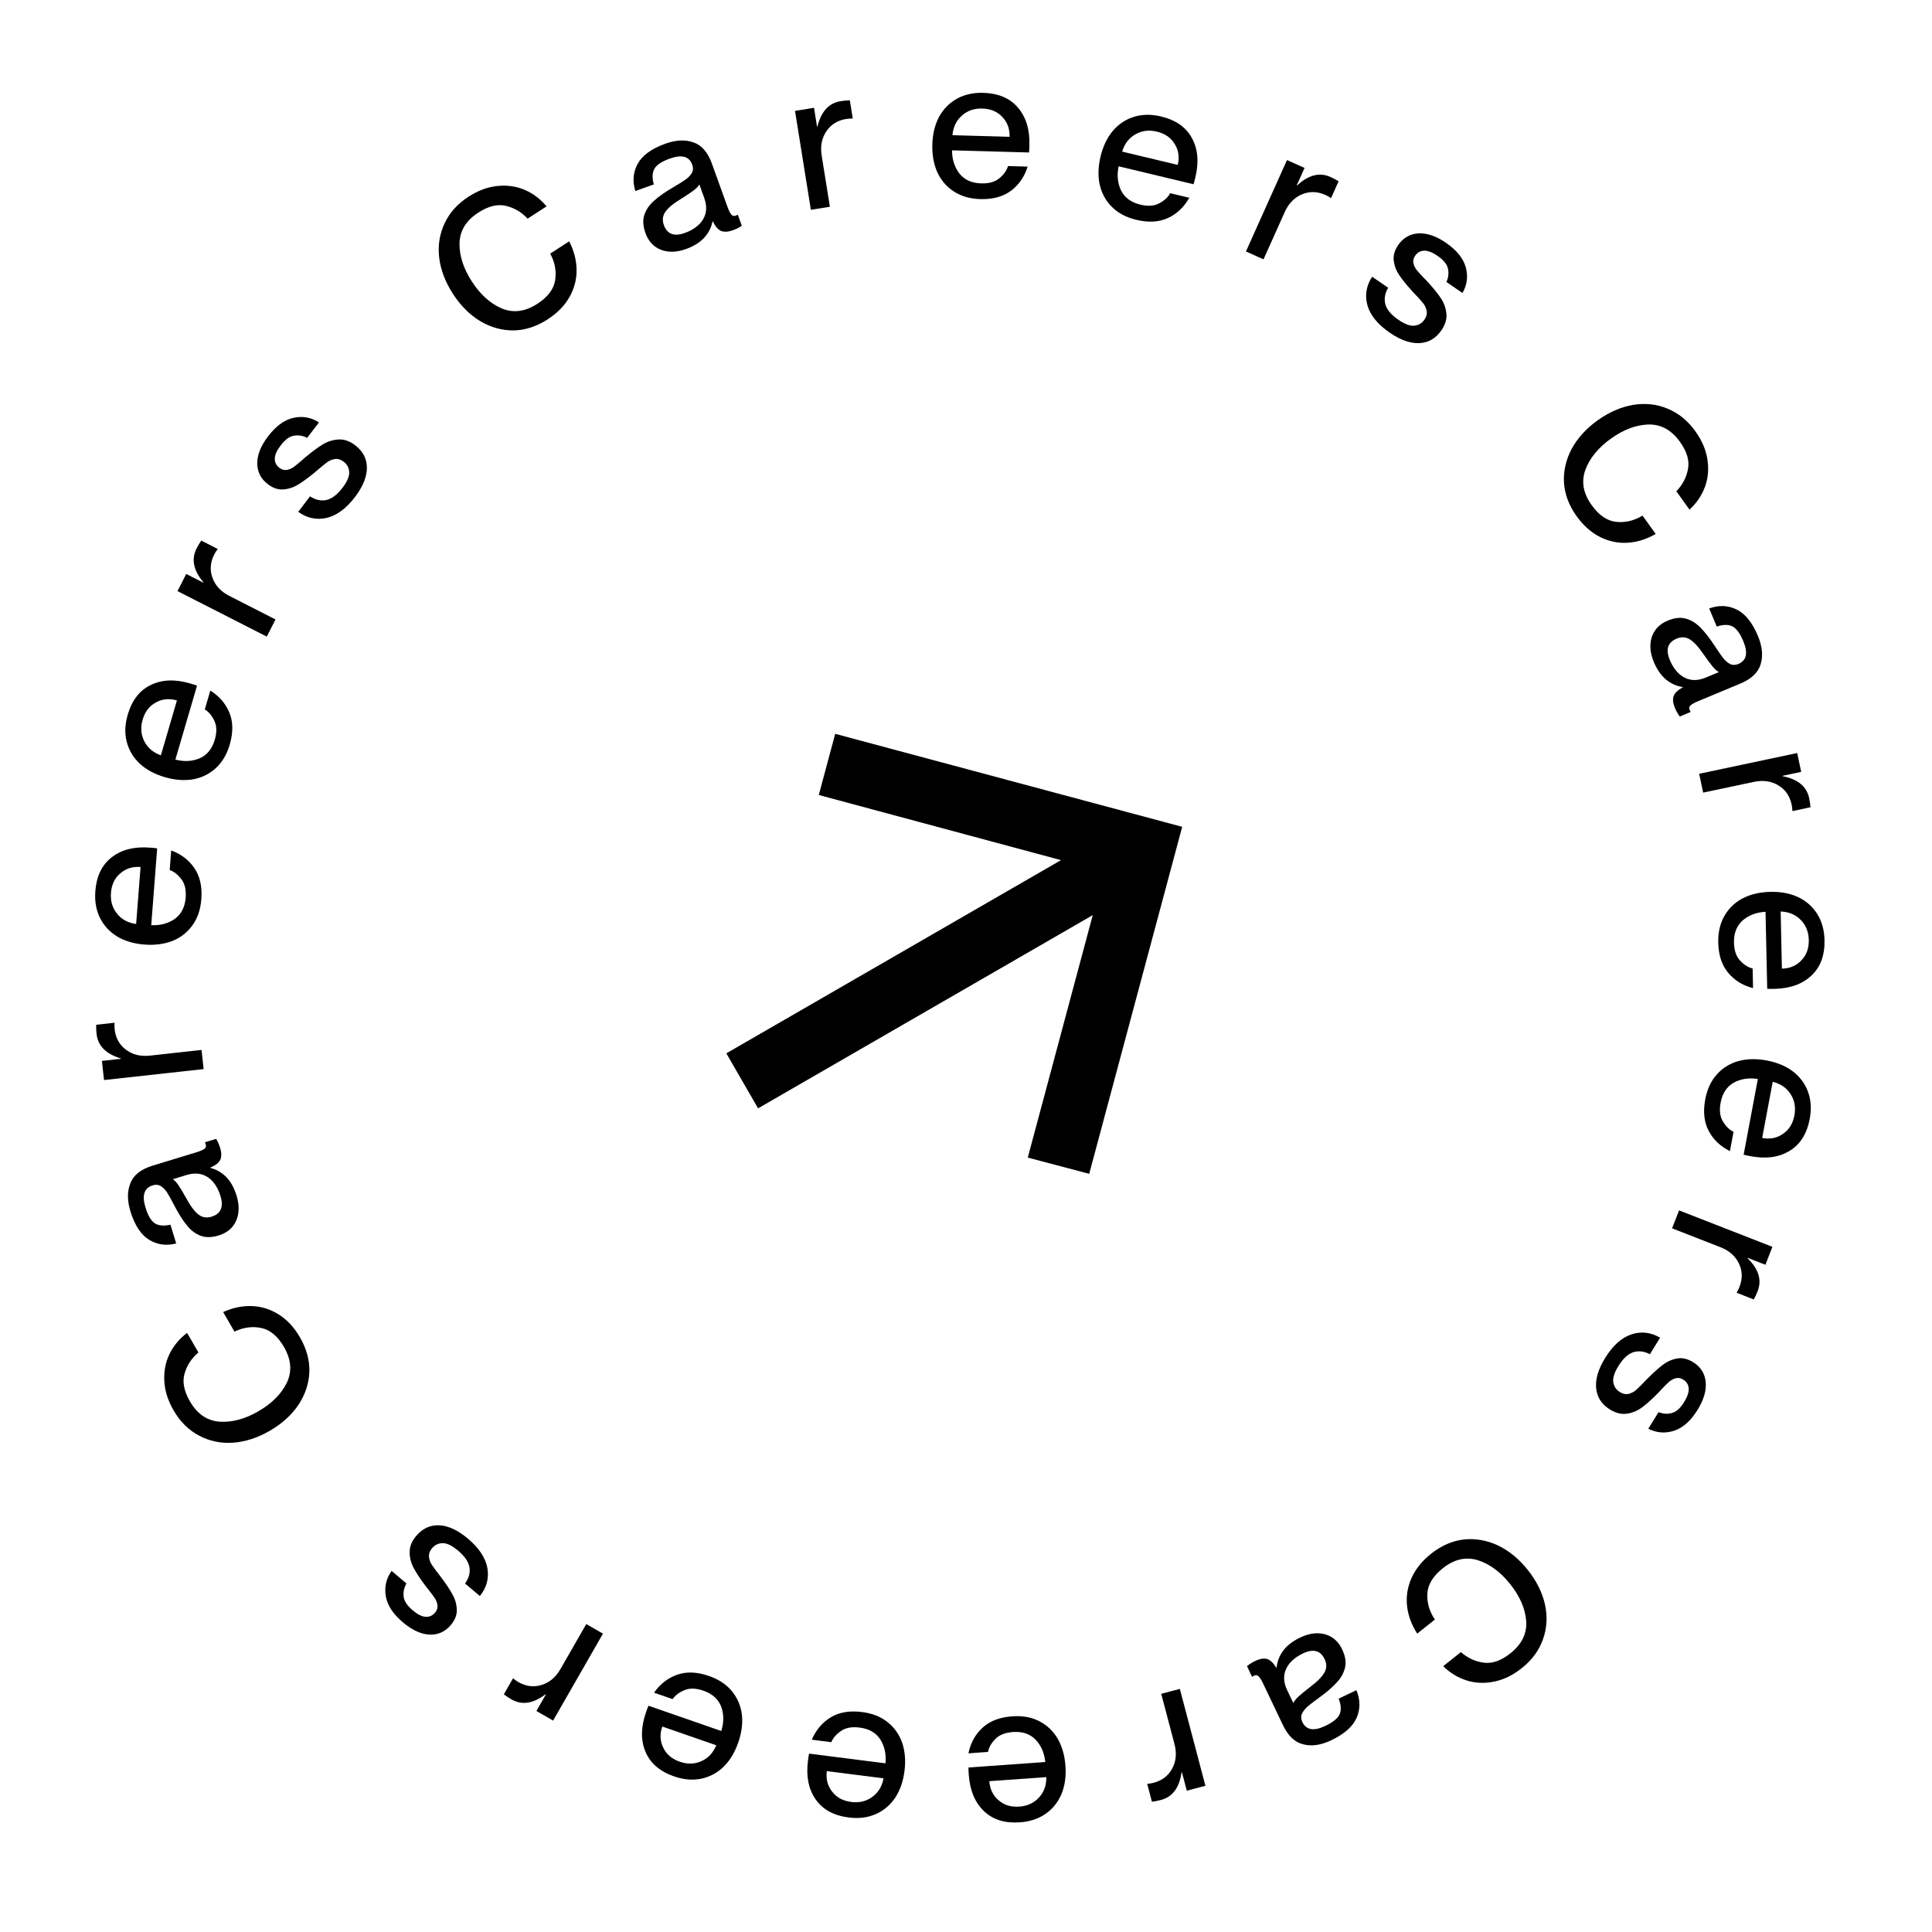 <svg width="129" height="129" viewBox="0 0 129 129" fill="none" xmlns="http://www.w3.org/2000/svg">
	<g>
		<path
			d="M57.562 114.313C58.247 114.4 58.818 114.627 59.273 114.994C59.729 115.36 60.053 115.825 60.246 116.387C60.431 116.949 60.479 117.572 60.392 118.257C60.303 118.951 60.095 119.546 59.768 120.042C59.431 120.537 58.997 120.901 58.465 121.133C57.933 121.365 57.333 121.438 56.665 121.353C55.667 121.226 54.934 120.824 54.464 120.147C53.986 119.469 53.814 118.61 53.947 117.568C53.978 117.317 54.003 117.157 54.021 117.089L59.122 117.738C59.181 117.138 59.068 116.607 58.782 116.148C58.487 115.696 58.028 115.43 57.403 115.351C56.882 115.284 56.467 115.359 56.158 115.575C55.839 115.791 55.622 116.041 55.507 116.326L54.205 116.16C54.482 115.508 54.903 115.01 55.467 114.668C56.03 114.325 56.729 114.207 57.562 114.313ZM55.208 118.258C55.14 118.787 55.258 119.243 55.562 119.626C55.856 120.016 56.281 120.246 56.836 120.317C57.374 120.386 57.843 120.273 58.241 119.98C58.639 119.696 58.89 119.283 58.995 118.74L55.208 118.258Z"
			fill="currentColor" />
		<path
			d="M47.337 111.905C47.989 112.132 48.501 112.471 48.872 112.924C49.242 113.377 49.464 113.898 49.537 114.488C49.602 115.075 49.52 115.695 49.294 116.348C49.064 117.009 48.738 117.548 48.316 117.966C47.884 118.381 47.385 118.648 46.816 118.765C46.248 118.882 45.645 118.831 45.009 118.61C44.059 118.28 43.424 117.736 43.104 116.976C42.776 116.215 42.785 115.338 43.129 114.346C43.212 114.107 43.269 113.955 43.3 113.892L48.158 115.579C48.34 115.003 48.338 114.461 48.154 113.952C47.958 113.449 47.563 113.095 46.968 112.888C46.472 112.716 46.05 112.704 45.703 112.852C45.347 112.997 45.083 113.197 44.911 113.452L43.672 113.021C44.078 112.44 44.591 112.04 45.214 111.821C45.836 111.602 46.544 111.63 47.337 111.905ZM44.221 115.281C44.046 115.785 44.068 116.255 44.286 116.692C44.494 117.135 44.862 117.448 45.391 117.631C45.903 117.809 46.384 117.796 46.835 117.591C47.283 117.395 47.613 117.042 47.827 116.533L44.221 115.281Z"
			fill="currentColor" />
		<path
			d="M39.145 108.44L40.26 109.079L36.931 114.883L35.816 114.243L36.449 113.139L36.426 113.126C35.603 113.753 34.846 113.868 34.156 113.472C33.966 113.363 33.794 113.25 33.64 113.131L34.254 112.062C34.378 112.163 34.496 112.246 34.61 112.311C35.118 112.603 35.636 112.668 36.162 112.506C36.688 112.344 37.108 111.99 37.422 111.444L39.145 108.44Z"
			fill="currentColor" />
		<path
			d="M31.242 102.735C31.991 103.366 32.425 104.024 32.545 104.709C32.659 105.388 32.491 106.008 32.042 106.567L31.049 105.73C31.3 105.392 31.4 105.036 31.35 104.662C31.287 104.289 31.032 103.913 30.584 103.535C30.189 103.203 29.849 103.036 29.564 103.035C29.273 103.042 29.037 103.152 28.856 103.366C28.687 103.566 28.618 103.771 28.648 103.979C28.678 104.188 28.749 104.368 28.861 104.52C28.961 104.672 29.168 104.95 29.481 105.351C29.797 105.778 30.043 106.151 30.219 106.471C30.395 106.791 30.489 107.128 30.5 107.48C30.511 107.833 30.379 108.173 30.103 108.501C29.725 108.949 29.253 109.163 28.686 109.143C28.113 109.117 27.522 108.847 26.914 108.334C26.245 107.771 25.86 107.183 25.759 106.571C25.657 105.959 25.786 105.398 26.146 104.89L27.139 105.727C26.977 106.014 26.915 106.305 26.953 106.599C26.978 106.895 27.181 107.204 27.562 107.525C27.883 107.796 28.168 107.939 28.418 107.955C28.667 107.971 28.877 107.879 29.046 107.678C29.17 107.531 29.225 107.378 29.212 107.218C29.198 107.057 29.144 106.897 29.05 106.738C28.95 106.585 28.792 106.372 28.576 106.098C28.529 106.047 28.462 105.962 28.378 105.845C28.049 105.408 27.796 105.023 27.619 104.69C27.442 104.358 27.353 104.008 27.353 103.642C27.346 103.27 27.492 102.907 27.791 102.553C28.214 102.052 28.728 101.816 29.332 101.845C29.937 101.874 30.573 102.171 31.242 102.735Z"
			fill="currentColor" />
		<path
			d="M20.034 89.303C20.472 90.061 20.68 90.83 20.657 91.611C20.622 92.389 20.378 93.121 19.926 93.806C19.462 94.489 18.825 95.065 18.015 95.533C17.205 96.002 16.389 96.267 15.566 96.329C14.738 96.383 13.98 96.225 13.292 95.856C12.595 95.491 12.028 94.93 11.591 94.172C11.21 93.514 11.003 92.86 10.972 92.212C10.936 91.556 11.052 90.953 11.32 90.404C11.588 89.855 11.979 89.386 12.492 88.998L13.248 90.304C12.793 90.688 12.486 91.154 12.328 91.7C12.161 92.251 12.28 92.875 12.682 93.571C13.168 94.412 13.829 94.863 14.663 94.926C15.493 94.981 16.355 94.751 17.248 94.234C18.149 93.713 18.783 93.079 19.149 92.331C19.51 91.577 19.448 90.779 18.962 89.939C18.546 89.22 18.044 88.798 17.457 88.673C16.857 88.544 16.257 88.624 15.655 88.912L14.9 87.606C15.54 87.316 16.181 87.183 16.821 87.207C17.461 87.23 18.06 87.419 18.619 87.773C19.177 88.127 19.649 88.637 20.034 89.303Z"
			fill="currentColor" />
		<path
			d="M15.797 79.836C15.991 80.472 15.98 81.033 15.763 81.52C15.543 81.999 15.157 82.322 14.605 82.491C14.145 82.631 13.745 82.639 13.405 82.514C13.054 82.383 12.746 82.153 12.481 81.822C12.204 81.486 11.921 81.037 11.631 80.477C11.431 80.09 11.269 79.801 11.147 79.609C11.016 79.421 10.877 79.28 10.73 79.188C10.575 79.098 10.397 79.084 10.196 79.145C9.627 79.319 9.467 79.811 9.714 80.623C9.88 81.166 10.088 81.519 10.339 81.68C10.589 81.842 10.937 81.873 11.382 81.773L11.765 83.028C11.094 83.196 10.488 83.112 9.946 82.774C9.404 82.437 8.991 81.804 8.708 80.875C8.488 80.156 8.489 79.529 8.71 78.995C8.92 78.456 9.414 78.067 10.192 77.83L13.128 76.934C13.371 76.86 13.544 76.784 13.649 76.706C13.745 76.631 13.775 76.535 13.739 76.418L13.681 76.271L14.434 76.041C14.547 76.235 14.636 76.437 14.7 76.646C14.797 76.964 14.8 77.228 14.709 77.439C14.607 77.644 14.385 77.816 14.044 77.957L14.052 77.982C14.459 78.087 14.815 78.293 15.119 78.603C15.416 78.915 15.642 79.326 15.797 79.836ZM14.127 81.238C14.745 81.049 14.944 80.59 14.722 79.863C14.546 79.285 14.262 78.865 13.87 78.6C13.47 78.338 12.998 78.29 12.455 78.456L11.539 78.736C11.65 78.802 11.78 78.941 11.926 79.152C12.062 79.358 12.231 79.64 12.432 79.999C12.725 80.541 13.002 80.909 13.263 81.103C13.512 81.292 13.8 81.337 14.127 81.238Z"
			fill="currentColor" />
		<path
			d="M13.456 70.105L13.596 71.383L6.946 72.115L6.805 70.837L8.07 70.698L8.067 70.671C7.076 70.376 6.536 69.832 6.449 69.041C6.426 68.824 6.416 68.618 6.421 68.424L7.647 68.289C7.638 68.449 7.641 68.594 7.655 68.724C7.719 69.306 7.972 69.763 8.413 70.092C8.854 70.422 9.387 70.553 10.013 70.484L13.456 70.105Z"
			fill="currentColor" />
		<path
			d="M13.442 60.046C13.389 60.735 13.19 61.316 12.846 61.789C12.503 62.263 12.055 62.609 11.503 62.83C10.951 63.042 10.331 63.121 9.642 63.068C8.945 63.014 8.34 62.835 7.828 62.533C7.317 62.221 6.933 61.806 6.675 61.286C6.417 60.766 6.314 60.17 6.366 59.498C6.443 58.496 6.808 57.743 7.461 57.241C8.115 56.73 8.965 56.515 10.011 56.596C10.264 56.616 10.425 56.633 10.494 56.647L10.098 61.774C10.701 61.803 11.225 61.664 11.669 61.356C12.106 61.039 12.349 60.566 12.397 59.939C12.438 59.416 12.342 59.005 12.111 58.706C11.88 58.399 11.62 58.194 11.33 58.093L11.431 56.785C12.096 57.029 12.614 57.425 12.984 57.971C13.354 58.517 13.507 59.209 13.442 60.046ZM9.385 57.89C8.853 57.849 8.403 57.989 8.036 58.312C7.661 58.625 7.452 59.061 7.409 59.619C7.367 60.159 7.503 60.621 7.815 61.005C8.119 61.389 8.544 61.619 9.09 61.696L9.385 57.89Z"
			fill="currentColor" />
		<path
			d="M15.34 49.715C15.146 50.378 14.832 50.905 14.398 51.298C13.964 51.69 13.454 51.938 12.869 52.04C12.286 52.133 11.662 52.083 10.999 51.889C10.328 51.693 9.773 51.394 9.334 50.992C8.899 50.582 8.608 50.096 8.462 49.534C8.317 48.972 8.339 48.368 8.528 47.722C8.81 46.756 9.323 46.095 10.065 45.738C10.81 45.373 11.686 45.338 12.693 45.632C12.937 45.704 13.091 45.753 13.155 45.781L11.711 50.717C12.295 50.87 12.837 50.841 13.335 50.632C13.828 50.411 14.163 49.999 14.34 49.395C14.487 48.891 14.478 48.469 14.313 48.129C14.151 47.781 13.938 47.528 13.675 47.368L14.043 46.109C14.644 46.486 15.069 46.979 15.319 47.59C15.568 48.2 15.575 48.909 15.34 49.715ZM11.814 46.769C11.302 46.62 10.833 46.665 10.407 46.905C9.976 47.134 9.681 47.517 9.524 48.054C9.372 48.575 9.409 49.055 9.636 49.495C9.854 49.932 10.223 50.245 10.742 50.433L11.814 46.769Z"
			fill="currentColor" />
		<path
			d="M18.396 41.361L17.812 42.506L11.851 39.468L12.435 38.323L13.569 38.901L13.581 38.877C12.914 38.086 12.762 37.336 13.123 36.627C13.222 36.432 13.327 36.255 13.438 36.095L14.537 36.655C14.442 36.784 14.365 36.906 14.305 37.023C14.039 37.545 14 38.065 14.188 38.583C14.375 39.101 14.75 39.502 15.311 39.788L18.396 41.361Z"
			fill="currentColor" />
		<path
			d="M23.703 33.185C23.109 33.964 22.473 34.43 21.795 34.584C21.122 34.731 20.495 34.595 19.914 34.174L20.701 33.141C21.051 33.374 21.412 33.457 21.783 33.388C22.153 33.307 22.515 33.033 22.87 32.567C23.183 32.157 23.332 31.809 23.319 31.524C23.298 31.233 23.177 31.003 22.954 30.833C22.745 30.674 22.538 30.615 22.331 30.655C22.124 30.696 21.948 30.776 21.802 30.895C21.654 31.003 21.387 31.223 21.002 31.556C20.592 31.892 20.231 32.156 19.92 32.348C19.609 32.54 19.278 32.65 18.926 32.679C18.574 32.708 18.228 32.592 17.887 32.332C17.421 31.977 17.184 31.516 17.176 30.949C17.173 30.376 17.413 29.772 17.895 29.139C18.425 28.444 18.994 28.03 19.6 27.898C20.206 27.766 20.772 27.868 21.298 28.202L20.511 29.235C20.216 29.088 19.922 29.04 19.63 29.092C19.336 29.132 19.038 29.35 18.736 29.747C18.481 30.08 18.352 30.372 18.348 30.622C18.345 30.873 18.447 31.077 18.656 31.236C18.809 31.353 18.965 31.4 19.125 31.379C19.284 31.357 19.441 31.296 19.596 31.194C19.743 31.086 19.948 30.918 20.211 30.689C20.26 30.639 20.341 30.569 20.454 30.479C20.875 30.128 21.247 29.857 21.57 29.663C21.893 29.47 22.238 29.364 22.604 29.346C22.974 29.32 23.344 29.448 23.713 29.729C24.235 30.127 24.496 30.628 24.497 31.233C24.497 31.839 24.233 32.489 23.703 33.185Z"
			fill="currentColor" />
		<path
			d="M36.563 21.326C35.829 21.801 35.071 22.047 34.289 22.062C33.511 22.066 32.768 21.859 32.06 21.441C31.356 21.012 30.749 20.404 30.241 19.618C29.733 18.832 29.428 18.03 29.325 17.211C29.23 16.387 29.35 15.623 29.685 14.916C30.015 14.203 30.548 13.609 31.282 13.134C31.921 12.721 32.564 12.482 33.21 12.419C33.863 12.35 34.471 12.437 35.033 12.677C35.595 12.918 36.082 13.285 36.495 13.779L35.228 14.598C34.822 14.163 34.342 13.879 33.788 13.748C33.23 13.609 32.612 13.758 31.937 14.195C31.122 14.722 30.703 15.404 30.682 16.24C30.668 17.072 30.941 17.922 31.501 18.788C32.066 19.662 32.731 20.263 33.495 20.592C34.267 20.916 35.06 20.814 35.876 20.287C36.573 19.836 36.97 19.314 37.066 18.721C37.164 18.116 37.055 17.52 36.738 16.933L38.005 16.114C38.326 16.74 38.49 17.373 38.498 18.013C38.506 18.654 38.347 19.262 38.022 19.837C37.696 20.412 37.209 20.909 36.563 21.326Z"
			fill="currentColor" />
		<path
			d="M45.809 16.626C45.184 16.851 44.622 16.868 44.125 16.675C43.636 16.479 43.294 16.11 43.099 15.567C42.936 15.114 42.908 14.715 43.016 14.369C43.129 14.012 43.344 13.693 43.661 13.412C43.983 13.119 44.417 12.814 44.963 12.497C45.339 12.277 45.62 12.102 45.805 11.97C45.987 11.83 46.12 11.685 46.205 11.533C46.287 11.374 46.293 11.195 46.222 10.998C46.02 10.438 45.52 10.302 44.722 10.589C44.187 10.782 43.845 11.008 43.697 11.266C43.548 11.524 43.534 11.873 43.655 12.312L42.421 12.757C42.22 12.095 42.275 11.485 42.585 10.927C42.895 10.369 43.507 9.926 44.42 9.597C45.128 9.342 45.754 9.312 46.298 9.506C46.847 9.689 47.26 10.163 47.535 10.929L48.576 13.817C48.662 14.055 48.746 14.225 48.829 14.325C48.908 14.417 49.006 14.443 49.121 14.401L49.264 14.335L49.531 15.076C49.343 15.2 49.147 15.298 48.941 15.372C48.628 15.485 48.364 15.501 48.149 15.421C47.94 15.329 47.756 15.116 47.599 14.782L47.574 14.791C47.49 15.203 47.301 15.568 47.007 15.888C46.71 16.199 46.311 16.445 45.809 16.626ZM44.326 15.027C44.546 15.636 45.013 15.811 45.729 15.553C46.297 15.349 46.703 15.044 46.948 14.64C47.19 14.228 47.215 13.754 47.022 13.219L46.697 12.318C46.636 12.433 46.504 12.569 46.3 12.726C46.102 12.872 45.828 13.054 45.479 13.273C44.953 13.592 44.599 13.887 44.418 14.157C44.241 14.416 44.211 14.706 44.326 15.027Z"
			fill="currentColor" />
		<path
			d="M55.412 13.805L54.142 14.009L53.083 7.403L54.352 7.199L54.554 8.456L54.58 8.451C54.826 7.446 55.342 6.881 56.128 6.755C56.344 6.72 56.549 6.701 56.743 6.696L56.938 7.914C56.778 7.913 56.634 7.923 56.504 7.943C55.926 8.036 55.483 8.311 55.175 8.768C54.867 9.225 54.764 9.764 54.863 10.386L55.412 13.805Z"
			fill="currentColor" />
		<path
			d="M65.459 13.294C64.768 13.275 64.178 13.105 63.688 12.785C63.198 12.466 62.829 12.035 62.582 11.495C62.343 10.955 62.233 10.339 62.252 9.648C62.272 8.949 62.42 8.336 62.697 7.81C62.983 7.285 63.379 6.88 63.885 6.596C64.392 6.313 64.982 6.181 65.655 6.199C66.66 6.227 67.43 6.555 67.964 7.182C68.506 7.809 68.763 8.647 68.734 9.697C68.727 9.95 68.718 10.112 68.707 10.181L63.567 10.039C63.568 10.643 63.733 11.159 64.062 11.588C64.4 12.009 64.884 12.228 65.514 12.245C66.038 12.26 66.444 12.144 66.731 11.898C67.026 11.653 67.218 11.383 67.305 11.088L68.616 11.124C68.405 11.8 68.035 12.337 67.508 12.734C66.981 13.13 66.298 13.317 65.459 13.294ZM67.411 9.135C67.426 8.602 67.263 8.16 66.923 7.809C66.591 7.45 66.146 7.263 65.587 7.247C65.044 7.232 64.59 7.39 64.222 7.721C63.854 8.044 63.645 8.48 63.595 9.029L67.411 9.135Z"
			fill="currentColor" />
		<path
			d="M75.871 14.678C75.199 14.518 74.656 14.23 74.243 13.816C73.829 13.403 73.557 12.906 73.427 12.326C73.304 11.748 73.323 11.123 73.484 10.451C73.647 9.771 73.918 9.202 74.298 8.744C74.686 8.288 75.157 7.974 75.711 7.801C76.265 7.628 76.87 7.62 77.524 7.777C78.502 8.011 79.188 8.49 79.581 9.214C79.983 9.939 80.062 10.812 79.817 11.833C79.758 12.08 79.716 12.236 79.691 12.302L74.69 11.104C74.567 11.695 74.622 12.234 74.856 12.722C75.1 13.203 75.529 13.517 76.141 13.664C76.651 13.786 77.072 13.757 77.403 13.575C77.743 13.396 77.986 13.171 78.132 12.9L79.408 13.205C79.062 13.824 78.59 14.273 77.992 14.553C77.395 14.832 76.688 14.874 75.871 14.678ZM78.638 11.011C78.762 10.492 78.694 10.026 78.433 9.613C78.183 9.193 77.786 8.918 77.242 8.788C76.714 8.662 76.237 8.723 75.808 8.971C75.382 9.211 75.088 9.594 74.926 10.122L78.638 11.011Z"
			fill="currentColor" />
		<path
			d="M84.365 17.317L83.192 16.791L85.932 10.687L87.105 11.213L86.584 12.374L86.608 12.385C87.365 11.68 88.106 11.49 88.833 11.816C89.032 11.905 89.214 12.002 89.379 12.104L88.874 13.229C88.741 13.141 88.615 13.07 88.495 13.016C87.961 12.776 87.439 12.763 86.932 12.976C86.424 13.189 86.041 13.583 85.783 14.157L84.365 17.317Z"
			fill="currentColor" />
		<path
			d="M92.794 22.213C91.986 21.658 91.489 21.046 91.301 20.377C91.121 19.712 91.227 19.079 91.618 18.478L92.689 19.213C92.473 19.574 92.409 19.938 92.496 20.305C92.595 20.671 92.886 21.019 93.369 21.351C93.795 21.643 94.15 21.775 94.434 21.747C94.723 21.712 94.947 21.58 95.105 21.349C95.254 21.133 95.303 20.922 95.252 20.718C95.201 20.513 95.113 20.341 94.986 20.201C94.872 20.059 94.638 19.803 94.287 19.435C93.931 19.042 93.649 18.695 93.442 18.393C93.235 18.092 93.109 17.767 93.063 17.417C93.016 17.067 93.115 16.715 93.357 16.362C93.689 15.879 94.138 15.619 94.703 15.583C95.276 15.552 95.891 15.762 96.547 16.212C97.268 16.707 97.709 17.254 97.871 17.853C98.032 18.452 97.959 19.023 97.651 19.564L96.58 18.829C96.713 18.528 96.746 18.232 96.68 17.943C96.626 17.651 96.393 17.364 95.982 17.082C95.636 16.844 95.338 16.73 95.088 16.738C94.838 16.747 94.638 16.86 94.49 17.076C94.381 17.235 94.341 17.393 94.371 17.551C94.4 17.709 94.47 17.863 94.579 18.012C94.694 18.154 94.872 18.351 95.113 18.602C95.166 18.648 95.24 18.726 95.336 18.834C95.706 19.237 95.996 19.595 96.205 19.908C96.415 20.222 96.537 20.561 96.574 20.925C96.617 21.294 96.508 21.67 96.245 22.052C95.874 22.593 95.386 22.879 94.782 22.909C94.177 22.94 93.515 22.708 92.794 22.213Z"
			fill="currentColor" />
		<path
			d="M105.274 34.47C104.763 33.76 104.481 33.015 104.427 32.236C104.385 31.458 104.554 30.706 104.936 29.978C105.331 29.253 105.908 28.617 106.667 28.071C107.427 27.525 108.213 27.18 109.026 27.037C109.844 26.901 110.614 26.983 111.336 27.283C112.065 27.578 112.685 28.08 113.195 28.79C113.639 29.407 113.909 30.038 114.005 30.68C114.106 31.329 114.05 31.94 113.837 32.513C113.624 33.086 113.282 33.591 112.809 34.028L111.929 32.803C112.343 32.376 112.602 31.882 112.706 31.323C112.817 30.758 112.638 30.149 112.168 29.496C111.601 28.708 110.9 28.324 110.063 28.344C109.231 28.371 108.397 28.686 107.559 29.288C106.714 29.896 106.146 30.59 105.856 31.369C105.571 32.156 105.711 32.944 106.278 33.732C106.763 34.406 107.304 34.777 107.901 34.843C108.511 34.911 109.1 34.772 109.671 34.427L110.551 35.652C109.943 36.003 109.318 36.199 108.679 36.239C108.04 36.278 107.425 36.15 106.834 35.853C106.243 35.556 105.723 35.095 105.274 34.47Z"
			fill="currentColor" />
		<path
			d="M110.426 44.201C110.171 43.587 110.127 43.028 110.294 42.522C110.466 42.024 110.818 41.663 111.351 41.441C111.794 41.256 112.192 41.209 112.542 41.299C112.904 41.395 113.234 41.594 113.53 41.896C113.839 42.204 114.165 42.622 114.509 43.151C114.747 43.516 114.936 43.788 115.076 43.966C115.225 44.141 115.377 44.267 115.533 44.344C115.696 44.418 115.875 44.415 116.069 44.334C116.617 44.105 116.728 43.599 116.402 42.816C116.183 42.292 115.941 41.961 115.676 41.826C115.411 41.69 115.062 41.693 114.628 41.836L114.123 40.626C114.774 40.392 115.386 40.416 115.959 40.698C116.531 40.981 117.005 41.57 117.379 42.466C117.668 43.16 117.729 43.783 117.562 44.337C117.406 44.894 116.953 45.33 116.202 45.643L113.369 46.825C113.135 46.923 112.97 47.015 112.874 47.103C112.786 47.187 112.765 47.285 112.813 47.398L112.885 47.539L112.159 47.842C112.026 47.66 111.918 47.468 111.834 47.267C111.706 46.96 111.677 46.697 111.746 46.479C111.828 46.265 112.031 46.071 112.357 45.897L112.347 45.873C111.931 45.809 111.557 45.638 111.223 45.361C110.897 45.08 110.632 44.693 110.426 44.201ZM111.951 42.641C111.353 42.89 111.201 43.366 111.494 44.068C111.726 44.625 112.051 45.016 112.466 45.24C112.89 45.461 113.365 45.462 113.889 45.243L114.773 44.875C114.655 44.82 114.513 44.694 114.346 44.498C114.191 44.307 113.995 44.043 113.759 43.706C113.414 43.196 113.102 42.857 112.823 42.689C112.556 42.526 112.265 42.51 111.951 42.641Z"
			fill="currentColor" />
		<path
			d="M113.72 52.923L113.454 51.666L119.999 50.28L120.265 51.538L119.02 51.802L119.026 51.827C120.042 52.023 120.632 52.511 120.797 53.289C120.842 53.503 120.872 53.707 120.886 53.901L119.68 54.156C119.673 53.997 119.656 53.853 119.628 53.724C119.507 53.151 119.211 52.722 118.739 52.438C118.268 52.153 117.724 52.076 117.108 52.206L113.72 52.923Z"
			fill="currentColor" />
		<path
			d="M114.728 62.932C114.713 62.242 114.853 61.644 115.148 61.139C115.443 60.634 115.854 60.244 116.382 59.97C116.91 59.705 117.519 59.565 118.21 59.55C118.909 59.534 119.529 59.652 120.068 59.903C120.607 60.162 121.031 60.538 121.339 61.03C121.647 61.521 121.809 62.104 121.823 62.777C121.845 63.783 121.556 64.568 120.956 65.132C120.356 65.705 119.532 66.003 118.483 66.026C118.229 66.031 118.067 66.031 117.997 66.023L117.885 60.882C117.282 60.913 116.774 61.103 116.362 61.453C115.959 61.812 115.764 62.306 115.778 62.936C115.789 63.46 115.925 63.86 116.184 64.134C116.444 64.417 116.724 64.595 117.023 64.667L117.051 65.978C116.365 65.801 115.811 65.459 115.389 64.952C114.966 64.445 114.746 63.772 114.728 62.932ZM118.978 64.677C119.511 64.665 119.945 64.48 120.278 64.123C120.62 63.775 120.785 63.321 120.773 62.761C120.761 62.219 120.581 61.772 120.232 61.421C119.892 61.07 119.446 60.883 118.895 60.86L118.978 64.677Z"
			fill="currentColor" />
		<path
			d="M113.86 73.401C113.988 72.722 114.248 72.165 114.641 71.732C115.034 71.298 115.516 71.002 116.089 70.843C116.66 70.692 117.285 70.68 117.964 70.808C118.652 70.937 119.234 71.179 119.71 71.536C120.184 71.9 120.521 72.355 120.722 72.9C120.922 73.445 120.96 74.048 120.836 74.71C120.65 75.699 120.206 76.407 119.502 76.836C118.797 77.273 117.929 77.395 116.898 77.201C116.648 77.154 116.49 77.12 116.423 77.099L117.372 72.044C116.776 71.95 116.24 72.032 115.764 72.29C115.296 72.558 115.003 73.001 114.887 73.62C114.79 74.136 114.841 74.555 115.038 74.876C115.234 75.207 115.471 75.438 115.749 75.57L115.507 76.86C114.872 76.545 114.4 76.096 114.091 75.513C113.782 74.93 113.705 74.226 113.86 73.401ZM117.66 75.983C118.185 76.081 118.647 75.99 119.046 75.709C119.453 75.438 119.708 75.028 119.811 74.478C119.912 73.945 119.827 73.471 119.558 73.055C119.297 72.642 118.9 72.367 118.365 72.231L117.66 75.983Z"
			fill="currentColor" />
		<path
			d="M111.645 82.015L112.112 80.818L118.345 83.251L117.877 84.449L116.692 83.986L116.682 84.011C117.424 84.732 117.65 85.464 117.36 86.205C117.281 86.409 117.194 86.595 117.099 86.765L115.951 86.316C116.032 86.179 116.097 86.05 116.145 85.927C116.358 85.382 116.346 84.86 116.108 84.364C115.87 83.867 115.457 83.504 114.871 83.275L111.645 82.015Z"
			fill="currentColor" />
		<path
			d="M107.173 90.676C107.687 89.842 108.273 89.315 108.933 89.095C109.588 88.882 110.225 88.956 110.845 89.317L110.164 90.423C109.793 90.225 109.426 90.179 109.063 90.284C108.703 90.401 108.369 90.71 108.062 91.209C107.791 91.648 107.677 92.009 107.719 92.291C107.768 92.578 107.912 92.795 108.15 92.942C108.373 93.08 108.586 93.118 108.788 93.058C108.989 92.997 109.157 92.9 109.29 92.766C109.427 92.645 109.67 92.4 110.021 92.03C110.396 91.655 110.729 91.357 111.019 91.135C111.31 90.913 111.629 90.771 111.976 90.707C112.323 90.644 112.679 90.725 113.044 90.949C113.543 91.257 113.825 91.692 113.889 92.255C113.948 92.826 113.769 93.45 113.352 94.128C112.893 94.872 112.368 95.34 111.778 95.531C111.188 95.722 110.615 95.677 110.058 95.397L110.74 94.291C111.047 94.408 111.344 94.427 111.63 94.346C111.919 94.277 112.194 94.031 112.455 93.606C112.676 93.249 112.775 92.946 112.754 92.696C112.733 92.447 112.611 92.254 112.387 92.116C112.223 92.015 112.063 91.983 111.907 92.021C111.75 92.058 111.6 92.135 111.456 92.252C111.32 92.373 111.133 92.561 110.894 92.814C110.85 92.869 110.776 92.947 110.673 93.048C110.289 93.438 109.946 93.745 109.643 93.97C109.341 94.194 109.008 94.334 108.646 94.388C108.279 94.45 107.899 94.359 107.504 94.116C106.945 93.772 106.636 93.299 106.576 92.696C106.515 92.094 106.714 91.421 107.173 90.676Z"
			fill="currentColor" />
		<path
			d="M95.548 103.748C96.232 103.203 96.962 102.884 97.738 102.791C98.513 102.71 99.273 102.843 100.018 103.188C100.762 103.546 101.425 104.091 102.008 104.822C102.592 105.554 102.975 106.323 103.158 107.127C103.334 107.938 103.29 108.711 103.027 109.446C102.769 110.189 102.298 110.833 101.614 111.378C101.019 111.852 100.403 112.153 99.766 112.28C99.123 112.413 98.509 112.387 97.926 112.203C97.344 112.019 96.822 111.702 96.363 111.252L97.543 110.312C97.99 110.704 98.496 110.939 99.059 111.015C99.629 111.098 100.228 110.889 100.857 110.387C101.616 109.782 101.965 109.062 101.904 108.227C101.836 107.398 101.48 106.58 100.837 105.773C100.188 104.959 99.467 104.427 98.674 104.175C97.874 103.929 97.094 104.109 96.335 104.714C95.686 105.232 95.343 105.791 95.306 106.39C95.268 107.002 95.436 107.584 95.809 108.137L94.629 109.077C94.248 108.486 94.022 107.873 93.95 107.236C93.879 106.599 93.977 105.979 94.245 105.374C94.512 104.77 94.947 104.227 95.548 103.748Z"
			fill="currentColor" />
		<path
			d="M86.813 109.339C87.413 109.053 87.97 108.982 88.484 109.124C88.989 109.271 89.367 109.605 89.615 110.126C89.822 110.56 89.889 110.954 89.816 111.309C89.738 111.675 89.556 112.014 89.268 112.326C88.977 112.649 88.575 112.995 88.063 113.365C87.71 113.62 87.448 113.823 87.277 113.972C87.11 114.129 86.992 114.287 86.922 114.447C86.856 114.613 86.869 114.792 86.959 114.981C87.215 115.518 87.726 115.604 88.492 115.239C89.005 114.994 89.323 114.736 89.445 114.465C89.567 114.193 89.547 113.845 89.383 113.419L90.567 112.855C90.832 113.493 90.838 114.106 90.585 114.692C90.331 115.278 89.766 115.779 88.89 116.197C88.211 116.521 87.591 116.613 87.031 116.473C86.466 116.345 86.008 115.914 85.659 115.18L84.338 112.409C84.228 112.18 84.128 112.019 84.036 111.928C83.947 111.844 83.848 111.828 83.737 111.881L83.601 111.96L83.262 111.25C83.437 111.108 83.623 110.991 83.82 110.897C84.121 110.754 84.381 110.712 84.603 110.771C84.821 110.841 85.025 111.035 85.214 111.351L85.238 111.34C85.281 110.922 85.433 110.54 85.694 110.193C85.958 109.853 86.332 109.569 86.813 109.339ZM88.447 110.784C88.168 110.2 87.685 110.072 86.999 110.399C86.454 110.659 86.08 111.002 85.876 111.428C85.676 111.863 85.698 112.336 85.943 112.85L86.355 113.714C86.404 113.594 86.522 113.445 86.71 113.269C86.893 113.104 87.147 112.896 87.472 112.644C87.965 112.274 88.288 111.945 88.442 111.659C88.592 111.384 88.593 111.092 88.447 110.784Z"
			fill="currentColor" />
		<path
			d="M77.535 113.096L78.778 112.768L80.486 119.237L79.243 119.565L78.918 118.335L78.893 118.341C78.747 119.366 78.29 119.98 77.52 120.183C77.309 120.238 77.106 120.278 76.914 120.302L76.599 119.11C76.758 119.095 76.901 119.071 77.028 119.037C77.594 118.888 78.008 118.57 78.269 118.085C78.53 117.601 78.58 117.054 78.419 116.445L77.535 113.096Z"
			fill="currentColor" />
		<path
			d="M67.589 114.599C68.278 114.549 68.882 114.659 69.401 114.929C69.92 115.199 70.33 115.591 70.629 116.104C70.921 116.618 71.091 117.22 71.14 117.909C71.19 118.607 71.103 119.231 70.879 119.782C70.647 120.333 70.293 120.775 69.817 121.107C69.341 121.44 68.767 121.63 68.095 121.678C67.092 121.749 66.294 121.5 65.7 120.928C65.098 120.357 64.76 119.549 64.685 118.502C64.667 118.249 64.66 118.087 64.664 118.017L69.793 117.65C69.733 117.049 69.517 116.552 69.147 116.157C68.769 115.772 68.266 115.602 67.638 115.647C67.114 115.685 66.722 115.84 66.461 116.113C66.191 116.386 66.028 116.674 65.97 116.976L64.662 117.07C64.805 116.376 65.119 115.805 65.605 115.359C66.09 114.912 66.751 114.658 67.589 114.599ZM66.057 118.93C66.095 119.462 66.301 119.886 66.674 120.201C67.039 120.526 67.501 120.668 68.059 120.628C68.6 120.589 69.037 120.387 69.371 120.021C69.705 119.664 69.87 119.21 69.865 118.658L66.057 118.93Z"
			fill="currentColor" />
	</g>
	<path
		d="M50.617 74.004L72.963 61.103L68.625 77.293L72.727 78.376L78.935 55.207L55.766 48.998L54.671 53.082L70.843 57.431L48.497 70.332L50.617 74.004Z"
		fill="currentColor" />
</svg>